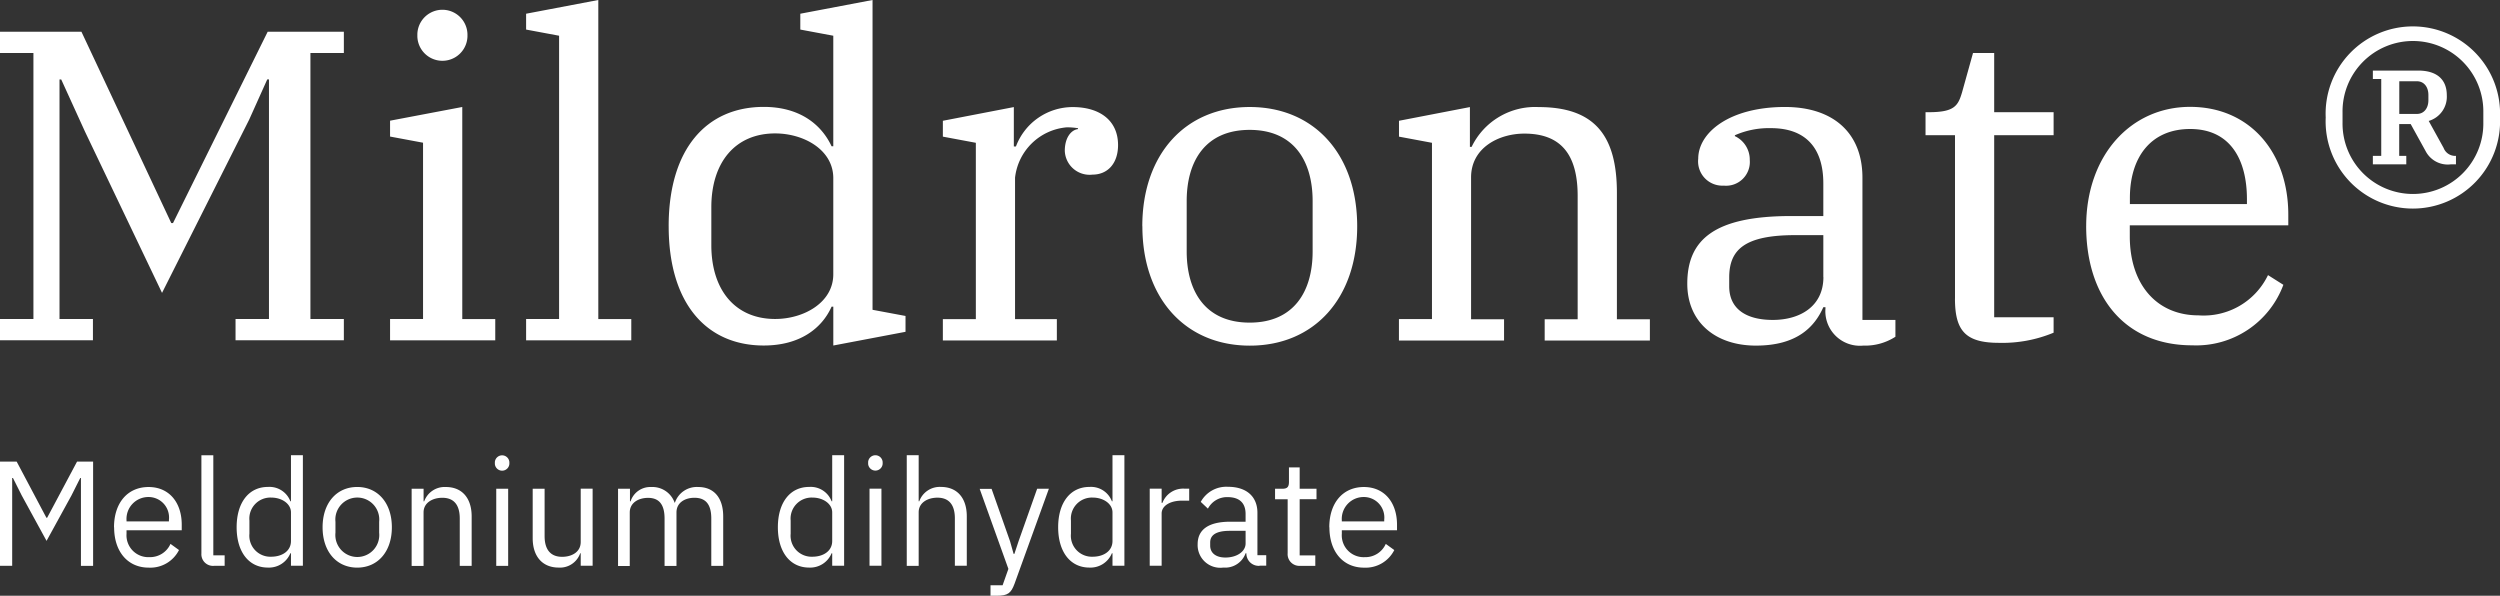 <svg xmlns="http://www.w3.org/2000/svg" width="235" height="56" viewBox="0 0 235 56">
  <rect x="0" y="0" width="235" height="56" fill="#333333" stroke="none"/>
  <g id="mildronate-logo-white" transform="translate(0 -0.01)">
    <g id="Group_5" data-name="Group 5" transform="translate(0 0.01)">
      <g id="Group_3" data-name="Group 3" transform="translate(0 42.789)">
        <path id="Path_1" data-name="Path 1" d="M0,53.25H1.567L4.36,58.523h.073L7.242,53.25h1.51v9.8H7.608V54.79H7.543l-.828,1.646L4.376,60.7l-2.33-4.263L1.218,54.79H1.145v8.256H0Z" transform="translate(0 -52.647)" fill="#fff"/>
        <path id="Path_2" data-name="Path 2" d="M13.2,59.291c0-2.307,1.283-3.79,3.248-3.79s3.118,1.491,3.118,3.537v.53H14.377V59.9a2.051,2.051,0,0,0,2.143,2.192,2.1,2.1,0,0,0,1.989-1.247l.8.579a3.016,3.016,0,0,1-2.85,1.654c-1.957,0-3.248-1.491-3.248-3.79Zm1.177-.66v.1h3.986v-.155a1.925,1.925,0,0,0-1.916-2.135,2.057,2.057,0,0,0-2.07,2.192ZM22.6,62.91a1.091,1.091,0,0,1-1.185-1.165V52.518h1.12v9.405H23.6v.986H22.61Zm7.234-1.182h-.057a2.174,2.174,0,0,1-2.111,1.345c-1.8,0-2.939-1.475-2.939-3.79s1.137-3.79,2.939-3.79a2.1,2.1,0,0,1,2.111,1.345h.057V52.51h1.12V62.9h-1.12V61.72Zm0-1.141v-2.7c0-.8-.836-1.394-1.859-1.394a1.977,1.977,0,0,0-2.046,2.16v1.239a1.973,1.973,0,0,0,2.046,2.16c1.023,0,1.859-.53,1.859-1.475Zm2.972-1.3c0-2.306,1.332-3.79,3.256-3.79s3.256,1.491,3.256,3.79-1.332,3.79-3.256,3.79-3.256-1.491-3.256-3.79Zm5.318.522V58.769a2.065,2.065,0,1,0-4.108,0V59.8a2.065,2.065,0,1,0,4.108,0Zm3.053,3.105V55.664H42.3v1.182h.057A2.045,2.045,0,0,1,44.4,55.5c1.486,0,2.419,1.011,2.419,2.763V62.91H45.7V58.46c0-1.288-.56-1.948-1.64-1.948-.893,0-1.762.448-1.762,1.377v5.029h-1.12ZM49,53.333v-.179a.684.684,0,0,1,1.364,0v.179a.684.684,0,0,1-1.364,0Zm.13,2.331h1.12V62.91h-1.12Zm7.949,6.064h-.057a2.008,2.008,0,0,1-2.03,1.345c-1.486,0-2.436-1.011-2.436-2.763V55.664h1.12v4.45c0,1.288.576,1.948,1.648,1.948.885,0,1.746-.432,1.746-1.394V55.656h1.12V62.9h-1.12V61.72Zm3.5,1.182V55.664H61.7v1.182h.057a1.947,1.947,0,0,1,1.94-1.345A2.214,2.214,0,0,1,65.9,56.976h.024A2.171,2.171,0,0,1,68.118,55.5c1.47,0,2.346,1.011,2.346,2.763V62.91h-1.12V58.46c0-1.28-.487-1.948-1.583-1.948-.885,0-1.689.448-1.689,1.377v5.029h-1.12v-4.45c0-1.288-.487-1.948-1.551-1.948-.885,0-1.721.448-1.721,1.377v5.029h-1.12ZM80.71,61.728h-.057a2.174,2.174,0,0,1-2.111,1.345c-1.8,0-2.939-1.475-2.939-3.79s1.137-3.79,2.939-3.79a2.1,2.1,0,0,1,2.111,1.345h.057V52.51h1.12V62.9H80.71V61.72Zm0-1.141v-2.7c0-.8-.836-1.394-1.859-1.394a1.977,1.977,0,0,0-2.046,2.16v1.239a1.973,1.973,0,0,0,2.046,2.16c1.023,0,1.859-.53,1.859-1.475Zm3.378-7.262v-.179a.684.684,0,0,1,1.364,0v.179a.684.684,0,0,1-1.364,0Zm.13,2.331h1.12V62.9h-1.12Zm3.5-3.146h1.12v4.328h.057a2.045,2.045,0,0,1,2.046-1.345c1.486,0,2.42,1.011,2.42,2.763V62.9H92.24v-4.45c0-1.288-.56-1.948-1.64-1.948-.893,0-1.762.448-1.762,1.377V62.91h-1.12V52.518Z" transform="translate(-2.483 -52.51)" fill="#fff"/>
        <path id="Path_3" data-name="Path 3" d="M118.829,56.38h1.1L116.7,65.313c-.325.872-.617,1.125-1.681,1.125h-.576v-.986h1.137l.544-1.54-2.7-7.523h1.12l1.737,4.931.333,1.182h.073l.39-1.182,1.746-4.931Z" transform="translate(-21.335 -53.226)" fill="#fff"/>
        <path id="Path_4" data-name="Path 4" d="M127.617,61.728h-.057a2.174,2.174,0,0,1-2.111,1.345c-1.8,0-2.939-1.475-2.939-3.79s1.137-3.79,2.939-3.79a2.1,2.1,0,0,1,2.111,1.345h.057V52.51h1.12V62.9h-1.12V61.72Zm0-1.141v-2.7c0-.8-.836-1.394-1.859-1.394a1.977,1.977,0,0,0-2.046,2.16v1.239a1.973,1.973,0,0,0,2.046,2.16c1.023,0,1.859-.53,1.859-1.475Zm3.5,2.315V55.656h1.12v1.337h.073a2.081,2.081,0,0,1,2.087-1.337h.43v1.125h-.658c-1.2,0-1.932.522-1.932,1.206V62.9Z" transform="translate(-23.043 -52.51)" fill="#fff"/>
        <path id="Path_5" data-name="Path 5" d="M144.481,63.17a1.163,1.163,0,0,1-1.242-1.182h-.073a2.035,2.035,0,0,1-2.087,1.345,2.13,2.13,0,0,1-2.42-2.192c0-1.353.982-2.119,3.077-2.119h1.429V58.3c0-1.027-.56-1.589-1.705-1.589a2.024,2.024,0,0,0-1.835,1.084l-.674-.636a2.734,2.734,0,0,1,2.558-1.418c1.737,0,2.769.913,2.769,2.445v3.985h.828v.986h-.633Zm-1.315-2.1v-1.19H141.68c-1.275,0-1.843.391-1.843,1.092v.293c0,.717.56,1.125,1.429,1.125,1.1,0,1.9-.579,1.9-1.32Zm5.139,2.1a1.1,1.1,0,0,1-1.185-1.19V56.911h-1.185v-.986h.674c.479,0,.633-.171.633-.66V53.92h1.007v2h1.583v.986h-1.583v5.281h1.47v.986h-1.4Z" transform="translate(-26.08 -52.771)" fill="#fff"/>
        <path id="Path_6" data-name="Path 6" d="M153.9,59.97c0-2.307,1.283-3.79,3.248-3.79s3.118,1.491,3.118,3.537v.53h-5.188v.334a2.051,2.051,0,0,0,2.143,2.192,2.1,2.1,0,0,0,1.989-1.247l.8.579a3.016,3.016,0,0,1-2.85,1.654c-1.957,0-3.248-1.491-3.248-3.79Zm1.177-.66v.1h3.987v-.155a1.925,1.925,0,0,0-1.916-2.135A2.057,2.057,0,0,0,155.077,59.31Z" transform="translate(-28.947 -53.189)" fill="#fff"/>
      </g>
      <g id="Group_4" data-name="Group 4">
        <path id="Path_7" data-name="Path 7" d="M0,29.995H3.142v-25H0v-2H7.656L16.1,20.98h.162l8.9-17.987h7.161v2H29.18v25h3.142v2H22.141v-2h3.142V7.476h-.162l-1.7,3.782L15.231,27.541,7.989,12.382l-2.233-4.9H5.594V29.995H8.736v2H0Zm36.666,0h3.1V13.425l-3.1-.579V11.355l6.788-1.288V30h3.1v2H36.666V30ZM39.232,3.449V3.2a2.356,2.356,0,0,1,4.709,0v.253a2.356,2.356,0,0,1-4.709,0ZM49.454,29.995h3.1V3.368l-3.1-.579V1.3L56.241.01V30h3.1v2H49.454V30Zm13.4-8.721c0-7.27,3.556-11.215,8.939-11.215,3.394,0,5.424,1.663,6.374,3.7h.162V3.368l-3.1-.579V1.3L82.019.01V29.131l3.1.579V31.2l-6.788,1.288V28.837h-.162c-.909,2.038-2.98,3.651-6.374,3.651-5.383,0-8.939-3.945-8.939-11.215Zm15.475,4.532V16.751c0-2.657-2.769-4.2-5.464-4.2-3.767,0-6,2.738-6,6.936v3.57c0,4.2,2.233,6.936,6,6.936,2.687,0,5.464-1.54,5.464-4.2Zm10.3,4.2h3.1V13.433l-3.1-.579V11.363L95.3,10.075v3.7h.2a5.7,5.7,0,0,1,5.334-3.7c2.525,0,4.263,1.247,4.263,3.57,0,1.744-.991,2.779-2.4,2.779a2.334,2.334,0,0,1-2.606-2.241c0-1.206.576-1.956,1.242-2.038v-.082a6,6,0,0,0-1.08-.082,5.348,5.348,0,0,0-4.839,4.735V30.011h3.93v2H88.628v-2Zm18.747-8.721c0-6.773,4.051-11.215,10.1-11.215s10.1,4.442,10.1,11.215S123.532,32.5,117.484,32.5,107.384,28.055,107.384,21.282Zm16.011,2.364V18.91c0-3.782-1.778-6.691-5.919-6.691s-5.919,2.91-5.919,6.691v4.735c0,3.782,1.778,6.691,5.919,6.691s5.919-2.91,5.919-6.691ZM131.505,30h3.1V13.433l-3.1-.579V11.363l6.666-1.288v3.741h.162a6.62,6.62,0,0,1,6.292-3.741c5.294,0,7.364,2.7,7.364,8.061V30.019h3.1v2H145.2v-2h3.1V18.429c0-3.9-1.575-5.86-5.009-5.86-2.4,0-5.01,1.328-5.01,4.116V30.019h3.1v2H131.5v-2Zm27.1-3.325c0-4.157,2.566-6.357,9.767-6.357h3.02V17.248c0-3.325-1.656-5.192-4.92-5.192a7.955,7.955,0,0,0-3.394.668v.082a2.44,2.44,0,0,1,1.4,2.241,2.234,2.234,0,0,1-2.444,2.412,2.282,2.282,0,0,1-2.4-2.535c0-2.453,2.939-4.858,8.152-4.858,4.555,0,7.283,2.453,7.283,6.642V30.084h3.1v1.581a5.241,5.241,0,0,1-3.02.831,3.246,3.246,0,0,1-3.556-3.488v-.122h-.2c-.828,1.866-2.484,3.611-6.333,3.611s-6.455-2.241-6.455-5.819Zm12.788-.619V22.113h-2.647c-4.758,0-6.2,1.369-6.2,3.985v.831c0,2.078,1.535,3.154,4.1,3.154S171.4,28.8,171.4,26.058Z" transform="translate(0 -0.01)" fill="#fff"/>
        <path id="Path_8" data-name="Path 8" d="M225.7,29.21V13.846H222.93v-2.16h.333c2.4,0,2.728-.619,3.1-1.866l1.031-3.7h1.989v5.567h5.586v2.16h-5.586V30.962h5.586v1.451a12.55,12.55,0,0,1-5.131.954c-3.142,0-4.141-1.125-4.141-4.157ZM238.032,22.4c0-6.642,4.181-11.215,9.767-11.215s9.231,4.238,9.231,10.139v.994h-14.9V23.35c0,4.572,2.566,7.433,6.455,7.433A6.707,6.707,0,0,0,255.122,27l1.445.913A8.734,8.734,0,0,1,248,33.6c-6.333,0-9.97-4.532-9.97-11.215Zm4.1-2.078h11.01v-.456c0-3.741-1.575-6.6-5.334-6.6S242.14,16,242.14,19.739v.579Z" transform="translate(-41.93 -1.14)" fill="#fff"/>
        <path id="Path_9" data-name="Path 9" d="M269.26,11.618a8.2,8.2,0,1,1,16.384,0,8.2,8.2,0,1,1-16.384,0Zm14.817.456v-.913a6.618,6.618,0,1,0-13.234,0v.913a6.618,6.618,0,1,0,13.234,0Zm-10.384,3.154h.788V8h-.788V7.208h4.263c1.7,0,2.687.791,2.687,2.323a2.372,2.372,0,0,1-1.7,2.412l1.4,2.535a1.162,1.162,0,0,0,1.08.75h.081v.791h-.455a2.343,2.343,0,0,1-2.4-1.247l-1.4-2.535h-1.08v2.991h.666v.791h-3.142v-.791Zm2.484-3.945h1.656c.666,0,1.08-.538,1.08-1.288V9.5c0-.75-.414-1.288-1.08-1.288h-1.656Z" transform="translate(-50.644 -0.574)" fill="#fff"/>
      </g>
    </g>
  </g>
</svg>

